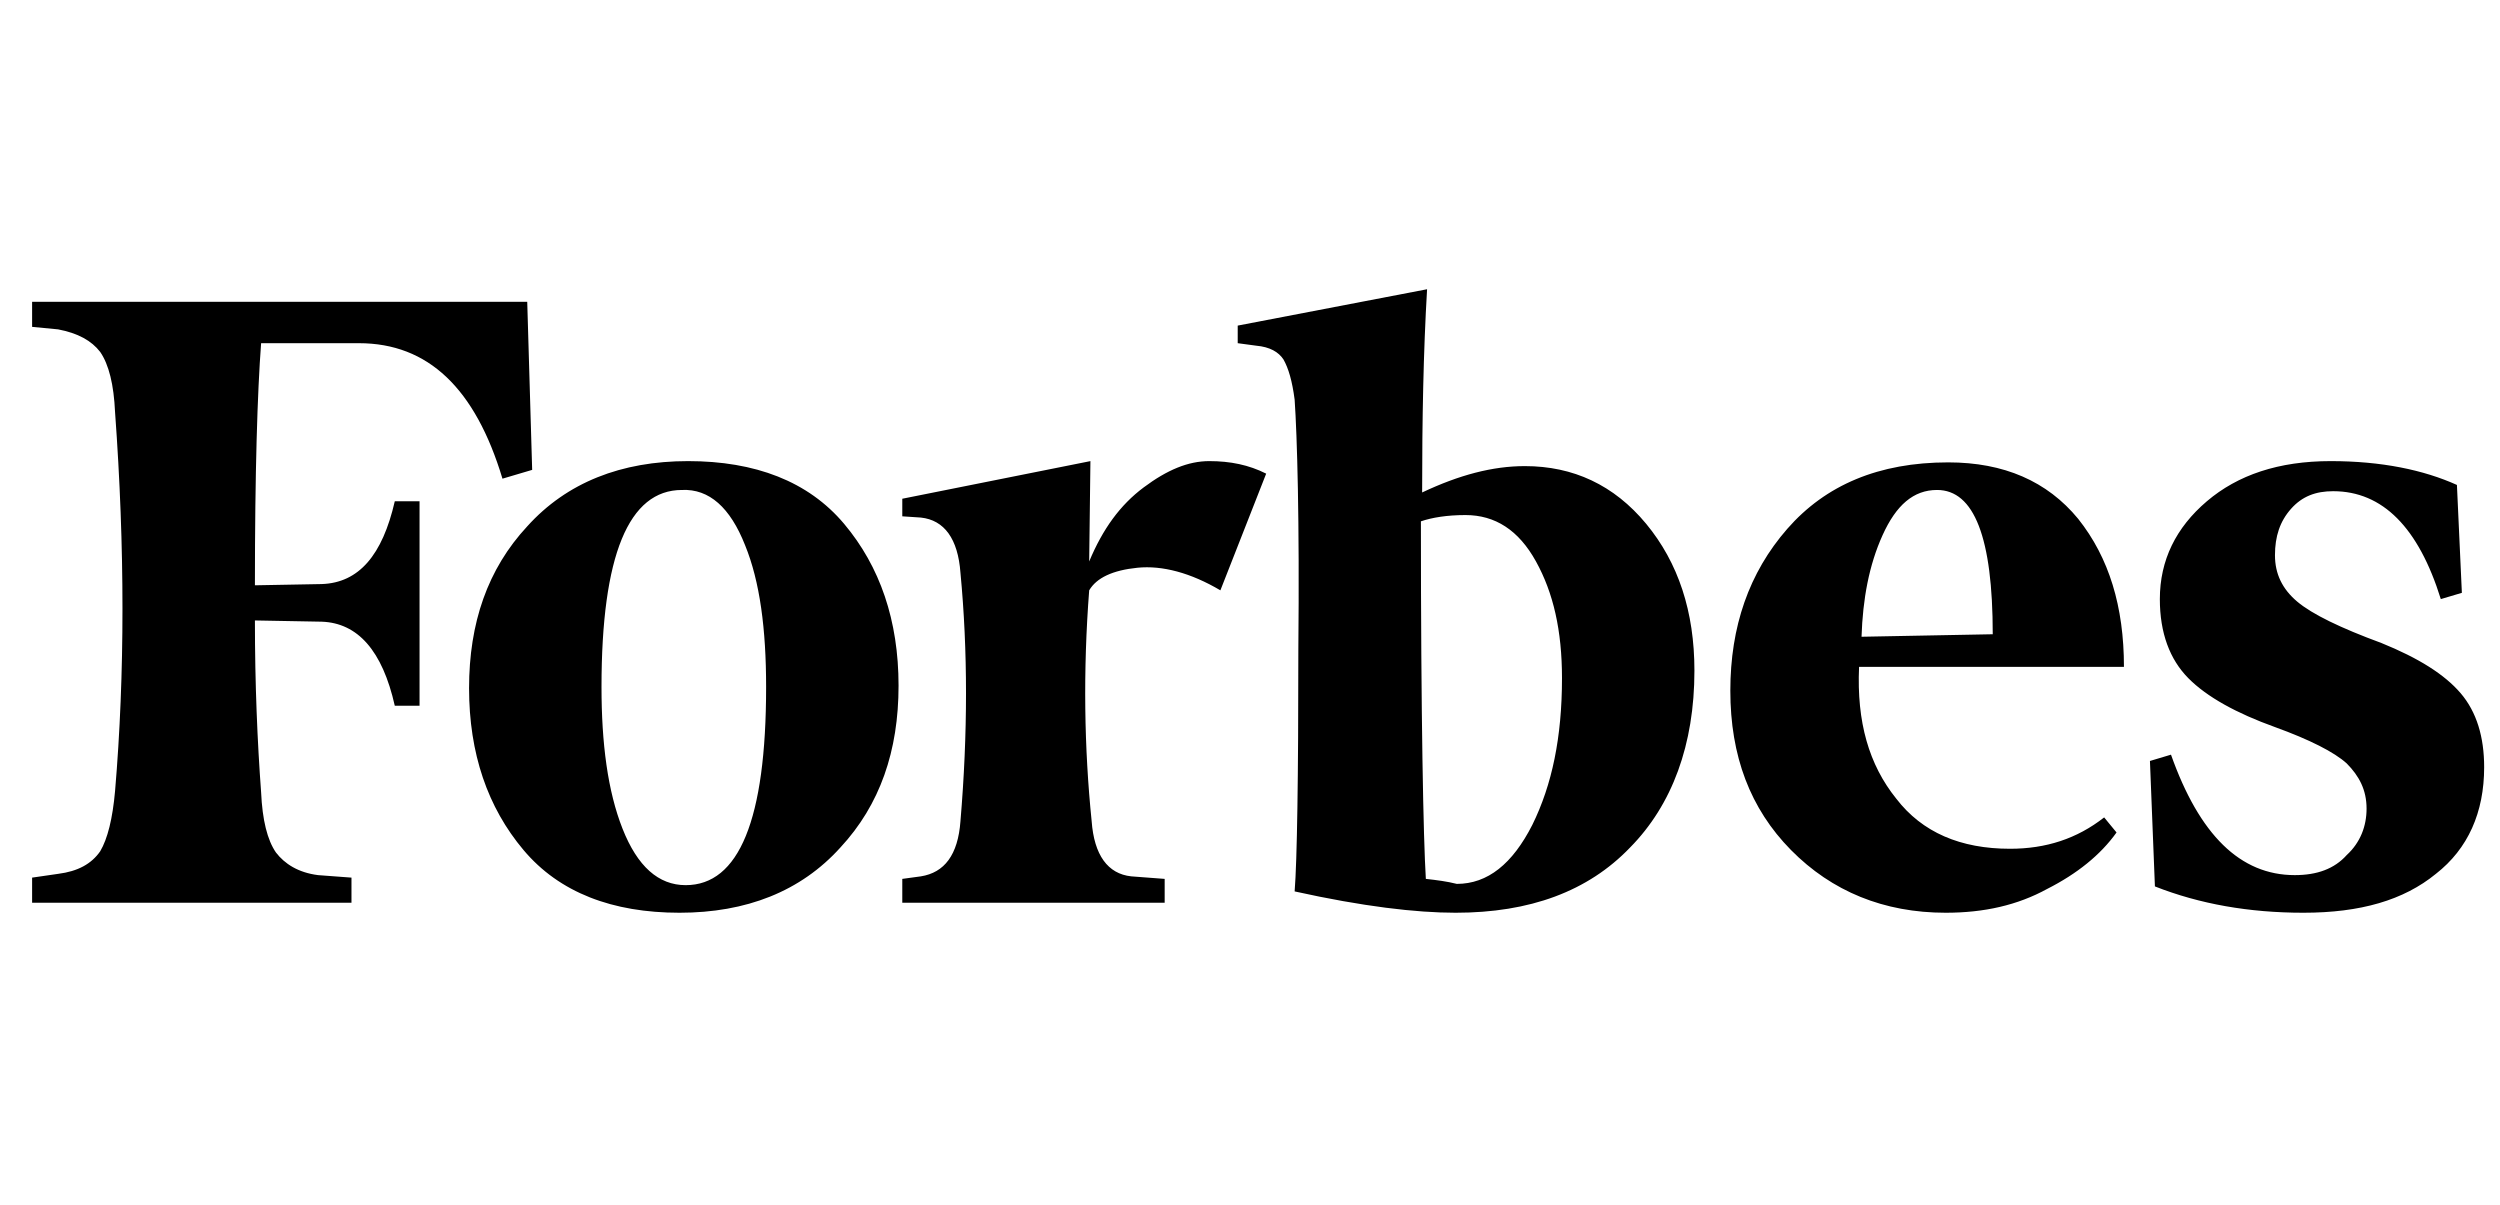 <svg width="83" height="40" viewBox="0 0 83 40" fill="none" xmlns="http://www.w3.org/2000/svg">
<rect width="83" height="40" fill="white"/>
<path d="M47.215 16.35C47.215 13.934 47.256 11.685 47.379 9.603L41.092 10.81V11.394L41.708 11.477C42.16 11.518 42.448 11.685 42.612 11.935C42.777 12.227 42.9 12.643 42.982 13.268C43.064 14.476 43.147 17.225 43.105 21.556C43.105 25.847 43.064 28.554 42.982 29.595C45.242 30.095 47.01 30.303 48.325 30.303C50.79 30.303 52.722 29.595 54.119 28.137C55.516 26.721 56.255 24.722 56.255 22.265C56.255 20.307 55.721 18.683 54.653 17.391C53.584 16.1 52.228 15.475 50.626 15.475C49.557 15.475 48.448 15.767 47.215 16.35ZM47.338 29.179C47.256 27.846 47.174 23.847 47.174 17.308C47.544 17.183 48.037 17.1 48.653 17.1C49.639 17.1 50.42 17.6 50.995 18.641C51.571 19.682 51.858 20.932 51.858 22.515C51.858 24.472 51.53 26.055 50.872 27.388C50.215 28.679 49.393 29.345 48.366 29.345C48.037 29.262 47.708 29.22 47.338 29.179ZM17.504 10.019H1.066V10.852L1.929 10.935C2.587 11.06 3.039 11.31 3.327 11.685C3.614 12.102 3.779 12.768 3.82 13.684C4.148 18.183 4.148 22.39 3.82 26.263C3.738 27.18 3.573 27.846 3.327 28.262C3.039 28.679 2.587 28.929 1.929 29.012L1.066 29.137V29.97H11.669V29.137L10.559 29.054C9.902 28.971 9.45 28.679 9.162 28.304C8.874 27.887 8.71 27.221 8.669 26.305C8.546 24.639 8.463 22.723 8.463 20.599L10.682 20.64C11.874 20.682 12.696 21.598 13.107 23.431H13.929V16.642H13.107C12.696 18.433 11.915 19.349 10.682 19.391L8.463 19.432C8.463 15.684 8.546 13.018 8.669 11.394H11.915C14.216 11.394 15.778 12.893 16.682 15.892L17.668 15.6L17.504 10.019ZM15.573 22.848C15.573 25.014 16.189 26.805 17.381 28.221C18.572 29.637 20.339 30.303 22.559 30.303C24.778 30.303 26.586 29.595 27.901 28.137C29.216 26.721 29.832 24.93 29.832 22.764C29.832 20.599 29.216 18.808 28.024 17.391C26.832 15.975 25.065 15.309 22.846 15.309C20.627 15.309 18.819 16.017 17.504 17.475C16.189 18.891 15.573 20.682 15.573 22.848ZM24.736 18.099C25.23 19.307 25.435 20.89 25.435 22.806C25.435 27.221 24.531 29.387 22.764 29.387C21.86 29.387 21.161 28.762 20.668 27.513C20.175 26.263 19.97 24.68 19.97 22.806C19.97 18.433 20.874 16.267 22.641 16.267C23.545 16.225 24.243 16.85 24.736 18.099ZM59.461 28.221C60.817 29.595 62.543 30.303 64.598 30.303C65.872 30.303 66.981 30.053 67.967 29.512C68.954 29.012 69.734 28.387 70.269 27.638L69.858 27.138C68.954 27.846 67.926 28.179 66.734 28.179C65.091 28.179 63.817 27.638 62.954 26.513C62.05 25.389 61.639 23.972 61.721 22.14H70.515C70.515 20.14 70.022 18.516 68.995 17.225C67.967 15.975 66.529 15.351 64.68 15.351C62.379 15.351 60.611 16.1 59.337 17.558C58.064 19.016 57.447 20.807 57.447 22.931C57.447 25.097 58.105 26.846 59.461 28.221ZM62.502 17.766C62.954 16.767 63.529 16.267 64.31 16.267C65.543 16.267 66.159 17.849 66.159 21.057L61.803 21.14C61.844 19.89 62.05 18.766 62.502 17.766ZM81.57 16.1C80.46 15.6 79.063 15.309 77.378 15.309C75.652 15.309 74.296 15.767 73.268 16.642C72.241 17.516 71.707 18.599 71.707 19.89C71.707 21.015 72.035 21.89 72.652 22.515C73.268 23.139 74.255 23.681 75.529 24.139C76.679 24.555 77.501 24.972 77.912 25.347C78.323 25.763 78.57 26.221 78.57 26.846C78.57 27.429 78.364 27.971 77.912 28.387C77.501 28.846 76.926 29.054 76.186 29.054C74.378 29.054 73.022 27.721 72.077 25.055L71.378 25.264L71.543 29.429C73.022 30.012 74.666 30.303 76.474 30.303C78.364 30.303 79.802 29.887 80.871 29.012C81.939 28.179 82.474 26.971 82.474 25.472C82.474 24.472 82.227 23.639 81.693 23.014C81.159 22.39 80.296 21.848 79.063 21.348C77.706 20.849 76.761 20.39 76.268 19.974C75.775 19.557 75.529 19.057 75.529 18.433C75.529 17.808 75.693 17.308 76.063 16.892C76.433 16.475 76.885 16.308 77.46 16.308C79.104 16.308 80.296 17.516 81.035 19.89L81.734 19.682L81.57 16.1ZM42.037 15.725C41.462 15.434 40.845 15.309 40.147 15.309C39.448 15.309 38.749 15.6 37.969 16.183C37.188 16.767 36.613 17.558 36.161 18.641L36.202 15.309L29.956 16.558V17.142L30.572 17.183C31.353 17.266 31.805 17.891 31.887 19.016C32.133 21.598 32.133 24.347 31.887 27.263C31.805 28.387 31.353 28.971 30.572 29.095L29.956 29.179V29.97H38.667V29.179L37.558 29.095C36.777 29.012 36.325 28.387 36.243 27.263C35.996 24.847 35.955 22.265 36.161 19.599C36.407 19.182 36.941 18.933 37.763 18.849C38.585 18.766 39.53 19.016 40.517 19.599L42.037 15.725Z" fill="black"/>
</svg>
